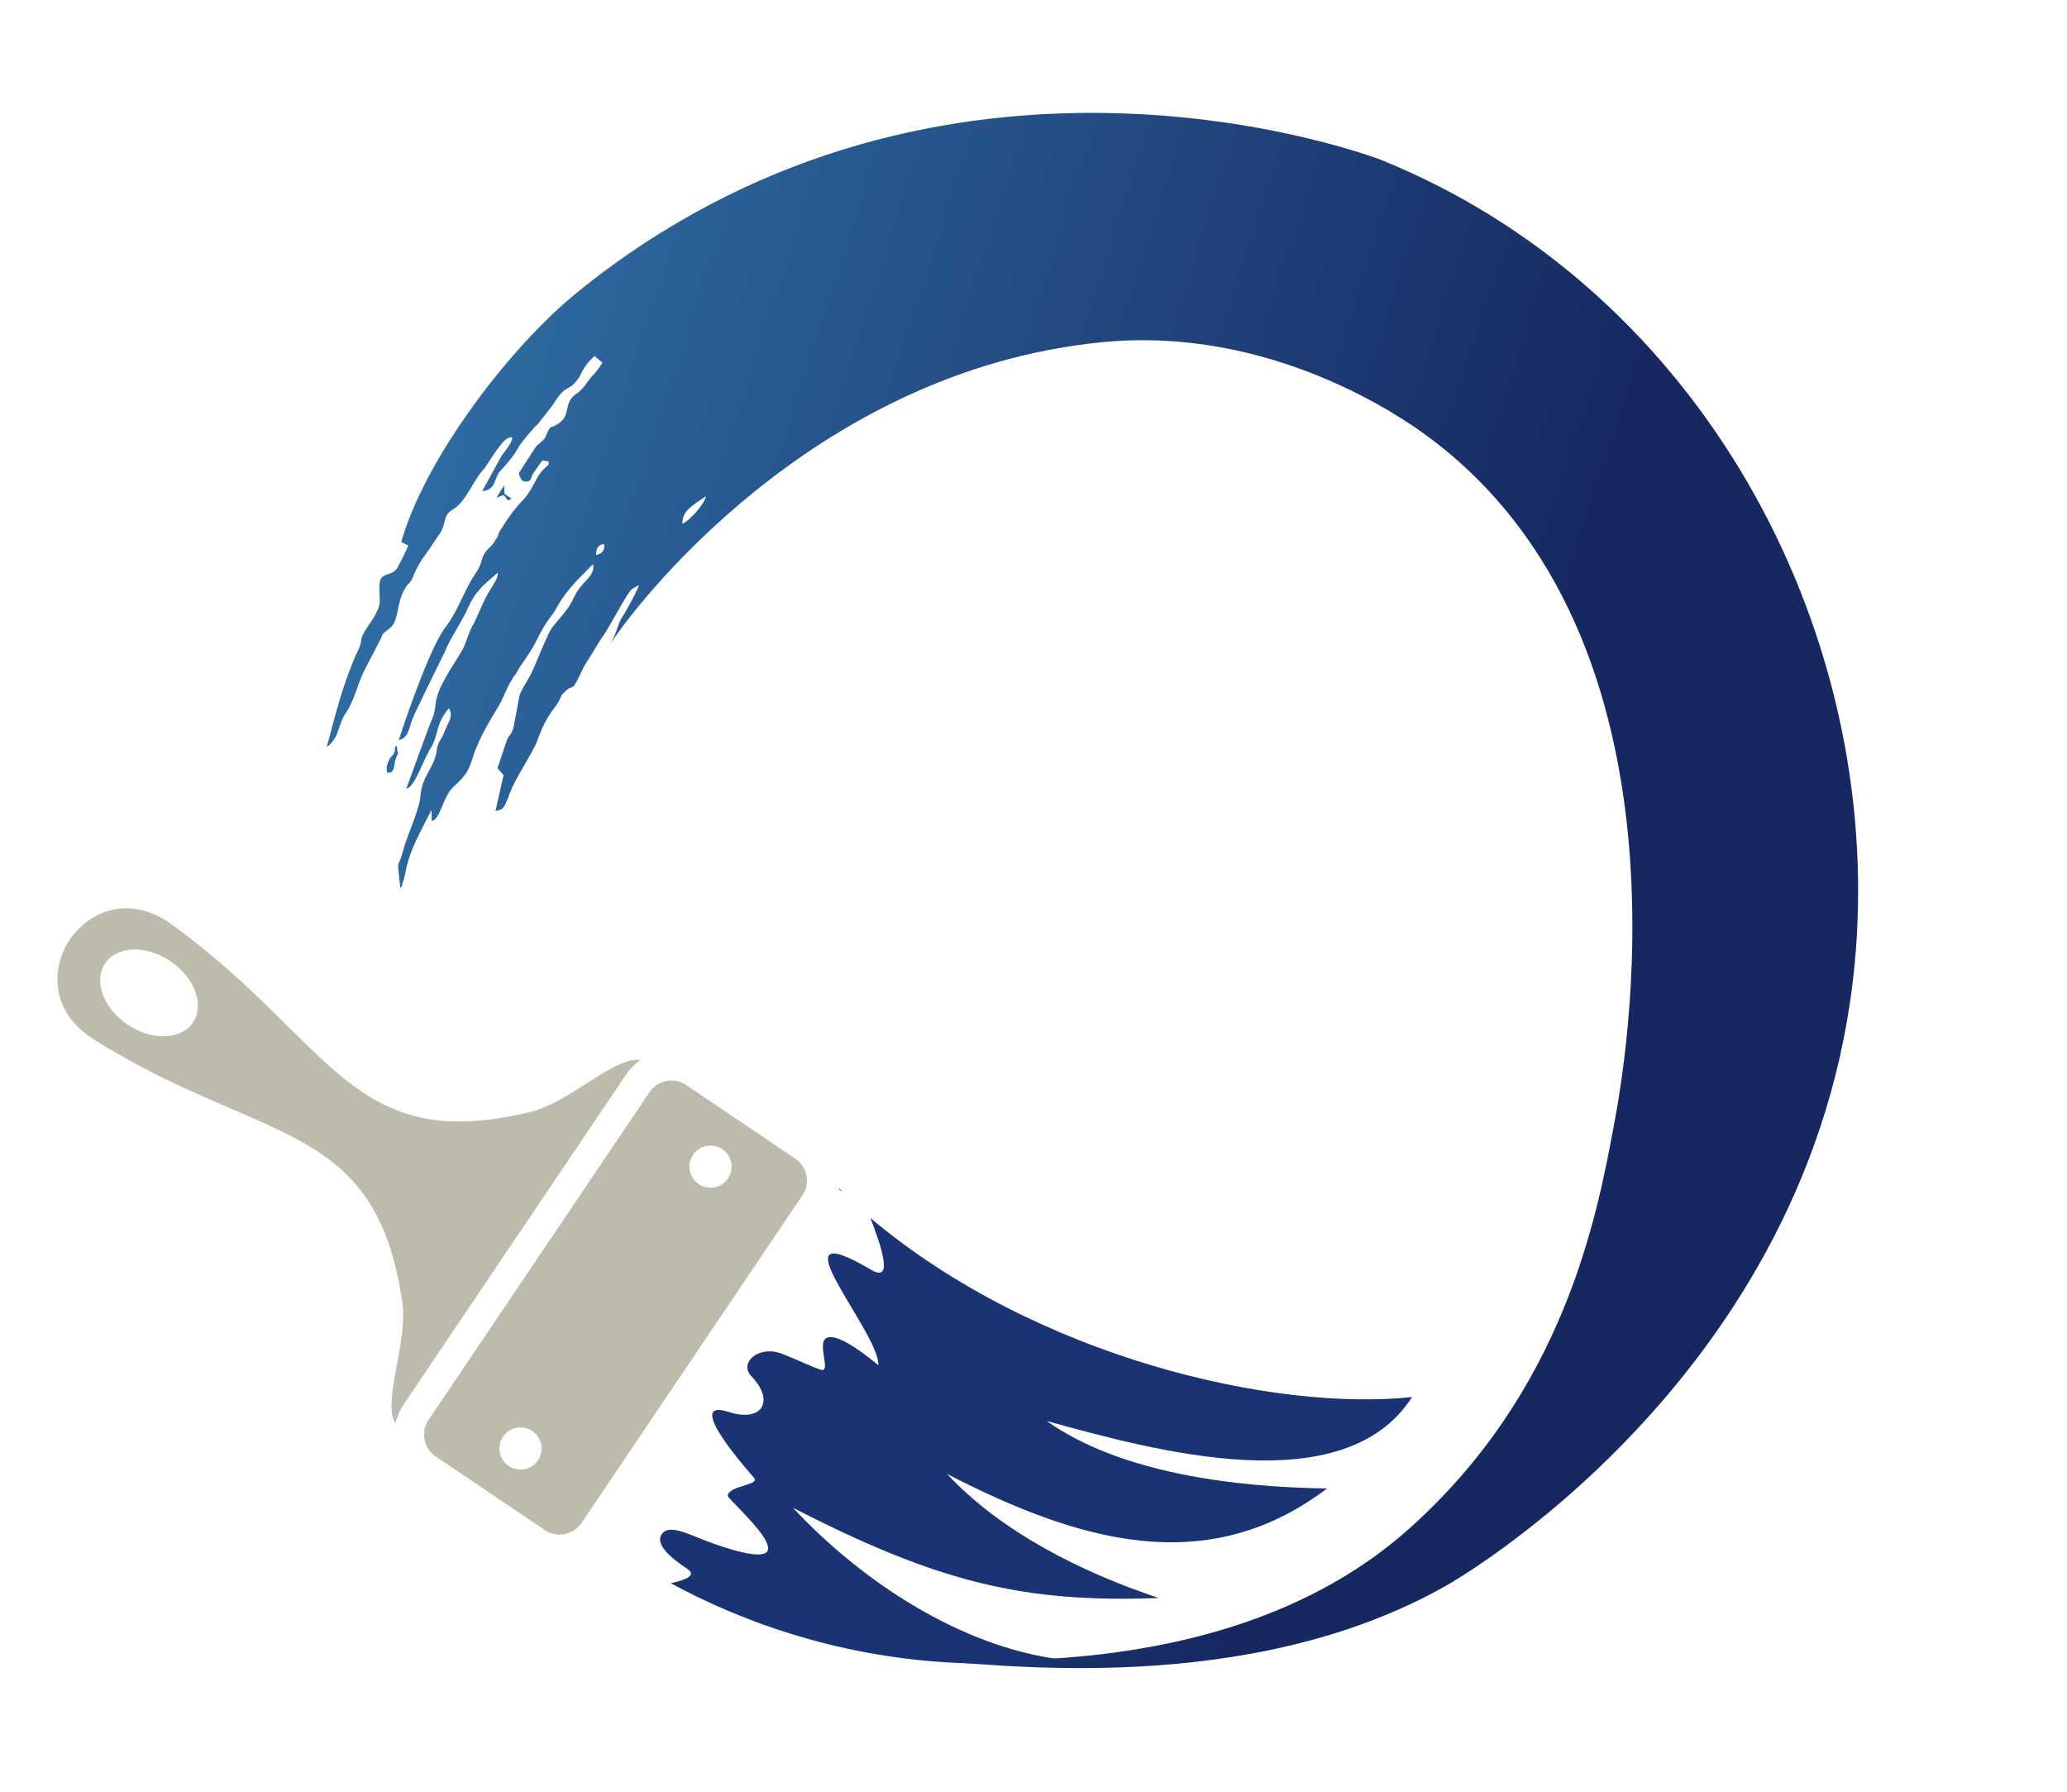<?xml version="1.0" encoding="UTF-8" standalone="no"?>
<!-- Created with Inkscape (http://www.inkscape.org/) -->

<svg
   version="1.1"
   id="svg6334"
   width="280"
   height="242.667"
   viewBox="0 0 280 242.667"
   sodipodi:docname="LogoLouis-Site.svg"
   inkscape:version="1.2.2 (b0a8486541, 2022-12-01)"
   xmlns:inkscape="http://www.inkscape.org/namespaces/inkscape"
   xmlns:sodipodi="http://sodipodi.sourceforge.net/DTD/sodipodi-0.dtd"
   xmlns="http://www.w3.org/2000/svg"
   xmlns:svg="http://www.w3.org/2000/svg">
  <defs
     id="defs6338">
    <linearGradient
       x1="0"
       y1="0"
       x2="1"
       y2="0"
       gradientUnits="userSpaceOnUse"
       gradientTransform="matrix(-146.069,46.799,46.799,146.069,183.632,68.229)"
       spreadMethod="pad"
       id="linearGradient6362">
      <stop
         style="stop-opacity:1;stop-color:#172861"
         offset="0"
         id="stop6356" />
      <stop
         style="stop-opacity:1;stop-color:#172861"
         offset="0.26"
         id="stop6358" />
      <stop
         style="stop-opacity:1;stop-color:#2e6ba2"
         offset="1"
         id="stop6360" />
    </linearGradient>
    <linearGradient
       x1="0"
       y1="0"
       x2="1"
       y2="0"
       gradientUnits="userSpaceOnUse"
       gradientTransform="matrix(-1.969,-47.609,47.609,-1.969,106.426,60.397)"
       spreadMethod="pad"
       id="linearGradient6386">
      <stop
         style="stop-opacity:1;stop-color:#1a3374"
         offset="0"
         id="stop6378" />
      <stop
         style="stop-opacity:1;stop-color:#1a3374"
         offset="0.521"
         id="stop6380" />
      <stop
         style="stop-opacity:1;stop-color:#1a3374"
         offset="0.947"
         id="stop6382" />
      <stop
         style="stop-opacity:1;stop-color:#1a3374"
         offset="1"
         id="stop6384" />
    </linearGradient>
    <clipPath
       clipPathUnits="userSpaceOnUse"
       id="clipPath6396">
      <path
         d="M 0,182 H 295 V 0 H 0 Z"
         id="path6394" />
    </clipPath>
  </defs>
  <sodipodi:namedview
     id="namedview6336"
     pagecolor="#ffffff"
     bordercolor="#666666"
     borderopacity="1.0"
     inkscape:showpageshadow="2"
     inkscape:pageopacity="0.0"
     inkscape:pagecheckerboard="0"
     inkscape:deskcolor="#d1d1d1"
     showgrid="false"
     inkscape:zoom="1.2223817"
     inkscape:cx="0"
     inkscape:cy="170.97769"
     inkscape:window-width="1920"
     inkscape:window-height="1011"
     inkscape:window-x="0"
     inkscape:window-y="32"
     inkscape:window-maximized="1"
     inkscape:current-layer="g6392">
    <inkscape:page
       x="0"
       y="0"
       id="page6340"
       width="280"
       height="242.667" />
  </sodipodi:namedview>
  <g
     id="g6342"
     inkscape:groupmode="layer"
     inkscape:label="Page 1"
     transform="matrix(1.333,0,0,-1.333,0,242.667)">
    <g
       id="g6344">
      <g
         id="g6346">
        <g
           id="g6352">
          <g
             id="g6354">
            <path
               d="m 58.65,152.335 c -0.668,-0.543 -1.307,-1.108 -1.307,-1.108 v 0 c -0.439,-0.391 -0.88,-0.801 -1.323,-1.224 v 0 l -0.327,-0.292 0.013,-0.011 c -6.36,-6.175 -12.917,-15.587 -14.931,-22.729 v 0 l 0.72,-0.354 c -0.331,-0.751 -0.77,-1.637 -1.101,-2.261 v 0 c -0.678,-1.011 -1.766,-0.292 -1.833,-1.784 v 0 c -0.053,-1.866 0.291,-1.603 -0.484,-3.115 v 0 c -0.449,-0.757 -1.02,-1.389 -1.344,-2.266 v 0 c -0.093,-0.623 -0.09,-0.751 -0.422,-1.378 v 0 c -1.431,-3.137 -2.155,-6.134 -3.099,-9.629 v 0 c 0.461,0.256 0.572,0.511 0.911,1.016 v 0 c 0.439,1.004 0.528,1.75 1.095,2.506 v 0 c 0.789,1.262 1.095,2.635 1.639,3.89 v 0 l 1.888,3.644 c 0.212,0.628 0.338,0.507 0.911,1.016 v 0 c 0.921,0.767 0.619,2.619 1.517,4.007 v 0 c 0.332,0.629 0.46,0.385 0.789,1.138 v 0 c 0.324,0.877 0.776,1.631 1.341,2.391 v 0 l 1.459,2.145 c 0.672,1.134 0.179,1.742 1.339,2.392 v 0 c 1.273,0.773 2.026,3.025 3.167,4.171 v 0 c 0.453,0.632 1.684,2.769 2.378,3.039 v 0 c 1.17,0.522 -0.532,-1.627 -0.645,-1.752 v 0 l -2.004,-3.649 c 1.536,0.16 1.132,1.39 1.938,2.155 v 0 c 0.797,0.889 1.251,1.396 1.81,2.403 v 0 c 0.226,0.378 1.468,1.899 1.934,2.281 v 0 c 0.449,0.633 1.362,1.647 1.808,2.407 v 0 c 1.012,1.509 1.38,1.027 2.061,1.911 v 0 c 0.686,0.763 0.433,1.249 1.81,2.526 v 0 l 0.045,0.05 0.823,-0.671 c -0.263,-0.452 -0.57,-0.846 -0.924,-1.243 v 0 c -0.576,-0.513 -0.899,-1.385 -1.712,-1.905 v 0 c -1.5,-1.028 -0.392,-2.24 -2.015,-3.151 v 0 c -0.58,-0.386 -0.598,-0.016 -0.924,-0.766 v 0 c -0.331,-0.628 -0.099,-0.499 -0.674,-1.007 v 0 c -0.462,-0.386 -0.571,-0.515 -0.797,-0.895 v 0 l -1.457,-2.267 c 0.131,-0.492 0.263,-0.862 0.733,-0.851 v 0 c 0.596,0.016 0.462,0.386 0.686,0.765 v 0 c 0.115,0.125 0.899,1.386 1.018,1.389 v 0 l 0.593,-0.114 c 0.016,-0.493 0.008,-0.248 -0.331,-0.625 v 0 c -0.806,-0.637 -1.121,-1.766 -1.685,-2.526 v 0 c -0.336,-0.625 -0.801,-0.887 -1.252,-1.518 v 0 c -0.57,-0.634 -1.135,-1.518 -1.693,-2.399 v 0 c -0.222,-0.377 -0.1,-0.502 -0.442,-0.882 v 0 c -0.332,-0.753 -0.801,-0.762 -1.25,-1.64 v 0 c -0.21,-0.629 -0.312,-1.127 -0.763,-1.756 v 0 c -1.127,-1.648 -1.759,-3.767 -3.006,-5.415 v 0 c -1.478,-1.776 -3.955,-8.906 -4.808,-11.533 v 0 c 0.94,0.146 1.026,1.143 1.349,2.017 v 0 c 0.325,0.877 0.662,1.383 1.102,2.386 v 0 c 0.661,1.381 1.545,3.138 2.211,4.521 v 0 c 0.544,1.381 2.006,3.524 2.33,4.403 v 0 c 0.769,1.757 1.578,2.397 3.07,3.675 v 0 c 0.023,-0.744 -0.549,-1.254 -1.214,-2.513 v 0 c -0.445,-0.879 -0.771,-1.755 -1.214,-2.635 v 0 c -0.557,-0.885 -0.755,-2.006 -1.206,-2.759 v 0 c -0.781,-1.385 -2.477,-3.662 -2.657,-5.278 v 0 c -0.181,-1.617 -0.416,-1.624 -0.847,-2.877 v 0 l -2.161,-5.884 c 0.818,0.144 1.457,2.267 2.349,3.902 v 0 c 1.015,1.514 0.505,2.496 1.98,4.273 v 0 c 0.499,-0.734 -0.066,-1.494 -0.396,-2.248 v 0 c -0.319,-1 -0.791,-1.133 -0.867,-2.255 v 0 c -0.3,-1.619 -1.456,-2.395 -1.624,-4.381 v 0 C 42.657,99.84 41.333,97.081 40.914,95.455 v 0 c -0.522,-2 -0.588,-0.139 -0.23,-3.604 v 0 c 0.229,0.251 0.118,0.004 0.222,0.5 v 0 c 0.217,0.499 0.313,1.125 0.411,1.623 v 0 c 0.525,2.123 1.533,3.762 2.527,5.772 v 0 l 0.036,-1.119 c 0.822,0.149 1.107,2.26 2.016,3.28 v 0 c 1.145,1.143 1.609,1.404 2.142,3.156 v 0 c 0.53,1.75 1.65,3.636 2.657,5.275 v 0 c 0.446,0.758 0.876,2.004 1.327,2.639 v 0 c 0.223,0.503 0.228,0.253 0.562,0.88 v 0 c 0.219,0.502 1.47,2.023 2.016,3.279 v 0 c 1.218,2.391 1.466,2.147 2.02,3.277 v 0 c 1.115,1.885 2.15,2.78 3.635,4.307 v 0 c 0.266,-0.984 -0.771,-1.632 -1.223,-2.262 v 0 c -0.68,-0.761 -0.885,-1.762 -1.572,-2.522 v 0 c -0.45,-0.63 -1.137,-1.268 -1.583,-2.025 v 0 c -0.442,-0.879 -1.209,-2.759 -1.753,-4.014 v 0 c -0.331,-0.751 -1.009,-1.64 -1.334,-2.513 v 0 l -0.599,-3.24 c -0.212,-0.752 -0.448,-0.756 -0.665,-1.26 v 0 l -0.969,-2.879 0.616,-0.728 -0.818,-3.621 c 0.822,0.144 0.817,0.27 1.257,1.272 v 0 c 0.749,2.253 2.564,4.53 3.101,6.159 v 0 c 0.865,2.378 1.558,2.769 2.115,3.777 v 0 c 0.223,0.377 0.102,0.497 0.449,0.754 v 0 c 1.138,1.268 0.606,-0.481 2.039,2.657 v 0 l 1.791,2.897 c 0.568,0.636 2.674,4.782 3.14,5.04 v 0 l 0.694,0.391 c -0.323,-0.878 -1.106,-2.263 -1.553,-3.015 v 0 c -0.646,-0.843 -0.544,-1.558 -1.41,-3.042 v 0 c 2.07,3.299 20.292,27.791 49.985,30.728 v 0 c 17.404,1.721 30.877,-7.914 33.031,-9.498 v 0 c 28.27,-20.781 20.005,-64.783 19.003,-70.134 v 0 C 162.279,58.46 158.962,40.739 143.109,26.645 v 0 C 125.512,10.998 98.642,13.439 93.031,13.506 v 0 c 8.297,-0.663 33.828,-3.934 53.891,7.409 v 0 c 2.193,1.239 39.997,23.487 41.837,67.32 v 0 c 1.346,32.079 -16.966,64.854 -48.42,77.567 v 0 c 0,0 -12.272,4.775 -29.405,4.775 v 0 c -15.308,0 -34.497,-3.811 -52.284,-18.242 m 13.088,-20.71 c -0.093,-0.748 -1.687,-2.518 -2.387,-2.788 v 0 c -0.047,1.368 1.116,1.889 2.387,2.788 m -10.366,-4.841 c 0.144,-0.613 -0.198,-0.998 -0.783,-1.136 v 0 c -0.028,0.744 0.201,1.001 0.783,1.136 m -10.924,4.692 0.701,0.265 c 0.487,-0.362 0.262,-0.74 0.839,-0.355 v 0 l -0.726,0.481 -0.03,0.864 z m 11.396,-15.152 c 0.047,0.076 0.092,0.15 0.134,0.222 v 0 c -0.057,-0.09 -0.101,-0.164 -0.134,-0.222 M 40.106,105.679 c -0.222,-0.499 -0.114,-0.249 -0.453,-0.63 v 0 c -0.337,-0.626 -0.437,-1.002 -0.305,-1.492 v 0 c 0.597,-0.113 0.699,0.384 0.789,1.131 v 0 c 0.315,1.127 0.345,0.26 0.182,1.616 v 0 c -0.344,-0.376 -0.119,-0.125 -0.213,-0.625"
               style="fill:url(#linearGradient6362);stroke:none"
               id="path6364" />
          </g>
        </g>
      </g>
    </g>
    <g
       id="g6366">
      <g
         id="g6368">
        <g
           id="g6374">
          <g
             id="g6376">
            <path
               d="m 85.272,61.196 0.358,-0.223 -0.307,0.297 z m 3.525,-3.812 c 1.316,-3.573 1.513,-5.407 -0.273,-4.354 v 0 c -10.35,6.11 0.9,-6.379 0.734,-9.692 v 0 c -2.095,1.737 -4.46,3.337 -5.334,2.719 v 0 c -0.873,-0.615 0.535,-3.451 -0.466,-3.193 v 0 c -0.698,0.18 -2.578,1.096 -3.981,1.634 v 0 c -2.402,0.919 -4.412,-0.944 -3.137,-2.264 v 0 c 2.459,-2.548 1.088,-4.743 -2.282,-3.651 v 0 c -4.807,1.557 2.198,-6.25 2.559,-6.673 v 0 c 0.671,-0.786 -2.495,-0.765 -2.665,-1.82 v 0 c -0.075,-0.465 10.133,-8.922 -1.369,-4.908 v 0 c -2.351,0.821 -4.415,2.059 -5.258,1.08 v 0 c -0.889,-1.034 0.79,-2.477 2.52,-3.619 v 0 c 0.982,-0.648 -0.128,-1.127 -1.675,-1.458 v 0 c 12.059,-6.534 25.886,-9.299 39.604,-7.744 v 0 C 97.661,14.728 87.583,21.338 80.581,28.854 v 0 c 14.788,-7.603 23.456,-9.683 37.181,-9.172 v 0 c -7.824,2.607 -16.012,6.691 -21.52,12.603 v 0 c 13.132,-6.75 26.3,-10.809 38.613,-1.476 v 0 c -9.314,0.147 -20.928,1.508 -28.494,6.863 v 0 c 11.13,-3.08 30.265,-8.309 37.134,2.428 v 0 c -14.003,-1.489 -38.174,3.994 -55.051,18.195 v 0 c 0.12,-0.295 0.238,-0.6 0.353,-0.911"
               style="fill:url(#linearGradient6386);stroke:none"
               id="path6388" />
          </g>
        </g>
      </g>
    </g>
    <g
       id="g6390">
      <g
         id="g6392"
         clip-path="url(#clipPath6396)">
        <g
           id="g6398"
           transform="translate(51.696,33.098)">
          <path
             d="M 0,0 C -0.981,0.661 -1.239,1.992 -0.578,2.973 0.083,3.954 1.415,4.213 2.395,3.551 3.376,2.89 3.635,1.559 2.973,0.578 2.312,-0.402 0.981,-0.661 0,0 m 19.312,28.636 c -0.981,0.662 -1.239,1.993 -0.578,2.974 0.661,0.981 1.992,1.239 2.973,0.578 0.981,-0.661 1.24,-1.993 0.578,-2.973 -0.661,-0.981 -1.992,-1.24 -2.973,-0.579 M 7.396,-5.795 29.851,27.503 c 0.824,1.221 0.499,2.893 -0.722,3.717 l -11.1,7.486 c -1.221,0.823 -2.893,0.498 -3.717,-0.723 L -8.144,4.685 C -8.968,3.463 -8.642,1.791 -7.421,0.968 L 3.678,-6.517 c 1.221,-0.824 2.894,-0.499 3.718,0.722"
             style="fill:#bdbbab;fill-opacity:1;fill-rule:evenodd;stroke:none"
             id="path6400" />
        </g>
        <g
           id="g6402"
           transform="translate(12.969,77.936)">
          <path
             d="M 0,0 C -2.464,1.661 -3.488,4.453 -2.286,6.234 -1.085,8.016 1.887,8.113 4.351,6.451 6.814,4.79 7.838,1.999 6.637,0.217 5.435,-1.564 2.464,-1.662 0,0 m 27.196,-40.506 c 0.188,0.701 0.492,1.383 0.92,2.017 l 22.455,33.298 c 0.428,0.634 0.946,1.172 1.526,1.609 C 49.301,-3.286 45.026,-7.88 40.858,-8.885 22.595,-13.29 20.827,-1.646 4.463,10.197 -3.857,16.219 -12.132,3.948 -3.431,-1.508 13.681,-12.241 25.141,-9.516 27.9,-28.1 c 0.631,-4.24 -2.027,-9.926 -0.704,-12.406"
             style="fill:#bdbbab;fill-opacity:1;fill-rule:evenodd;stroke:none"
             id="path6404" />
        </g>
      </g>
    </g>
  </g>
</svg>
